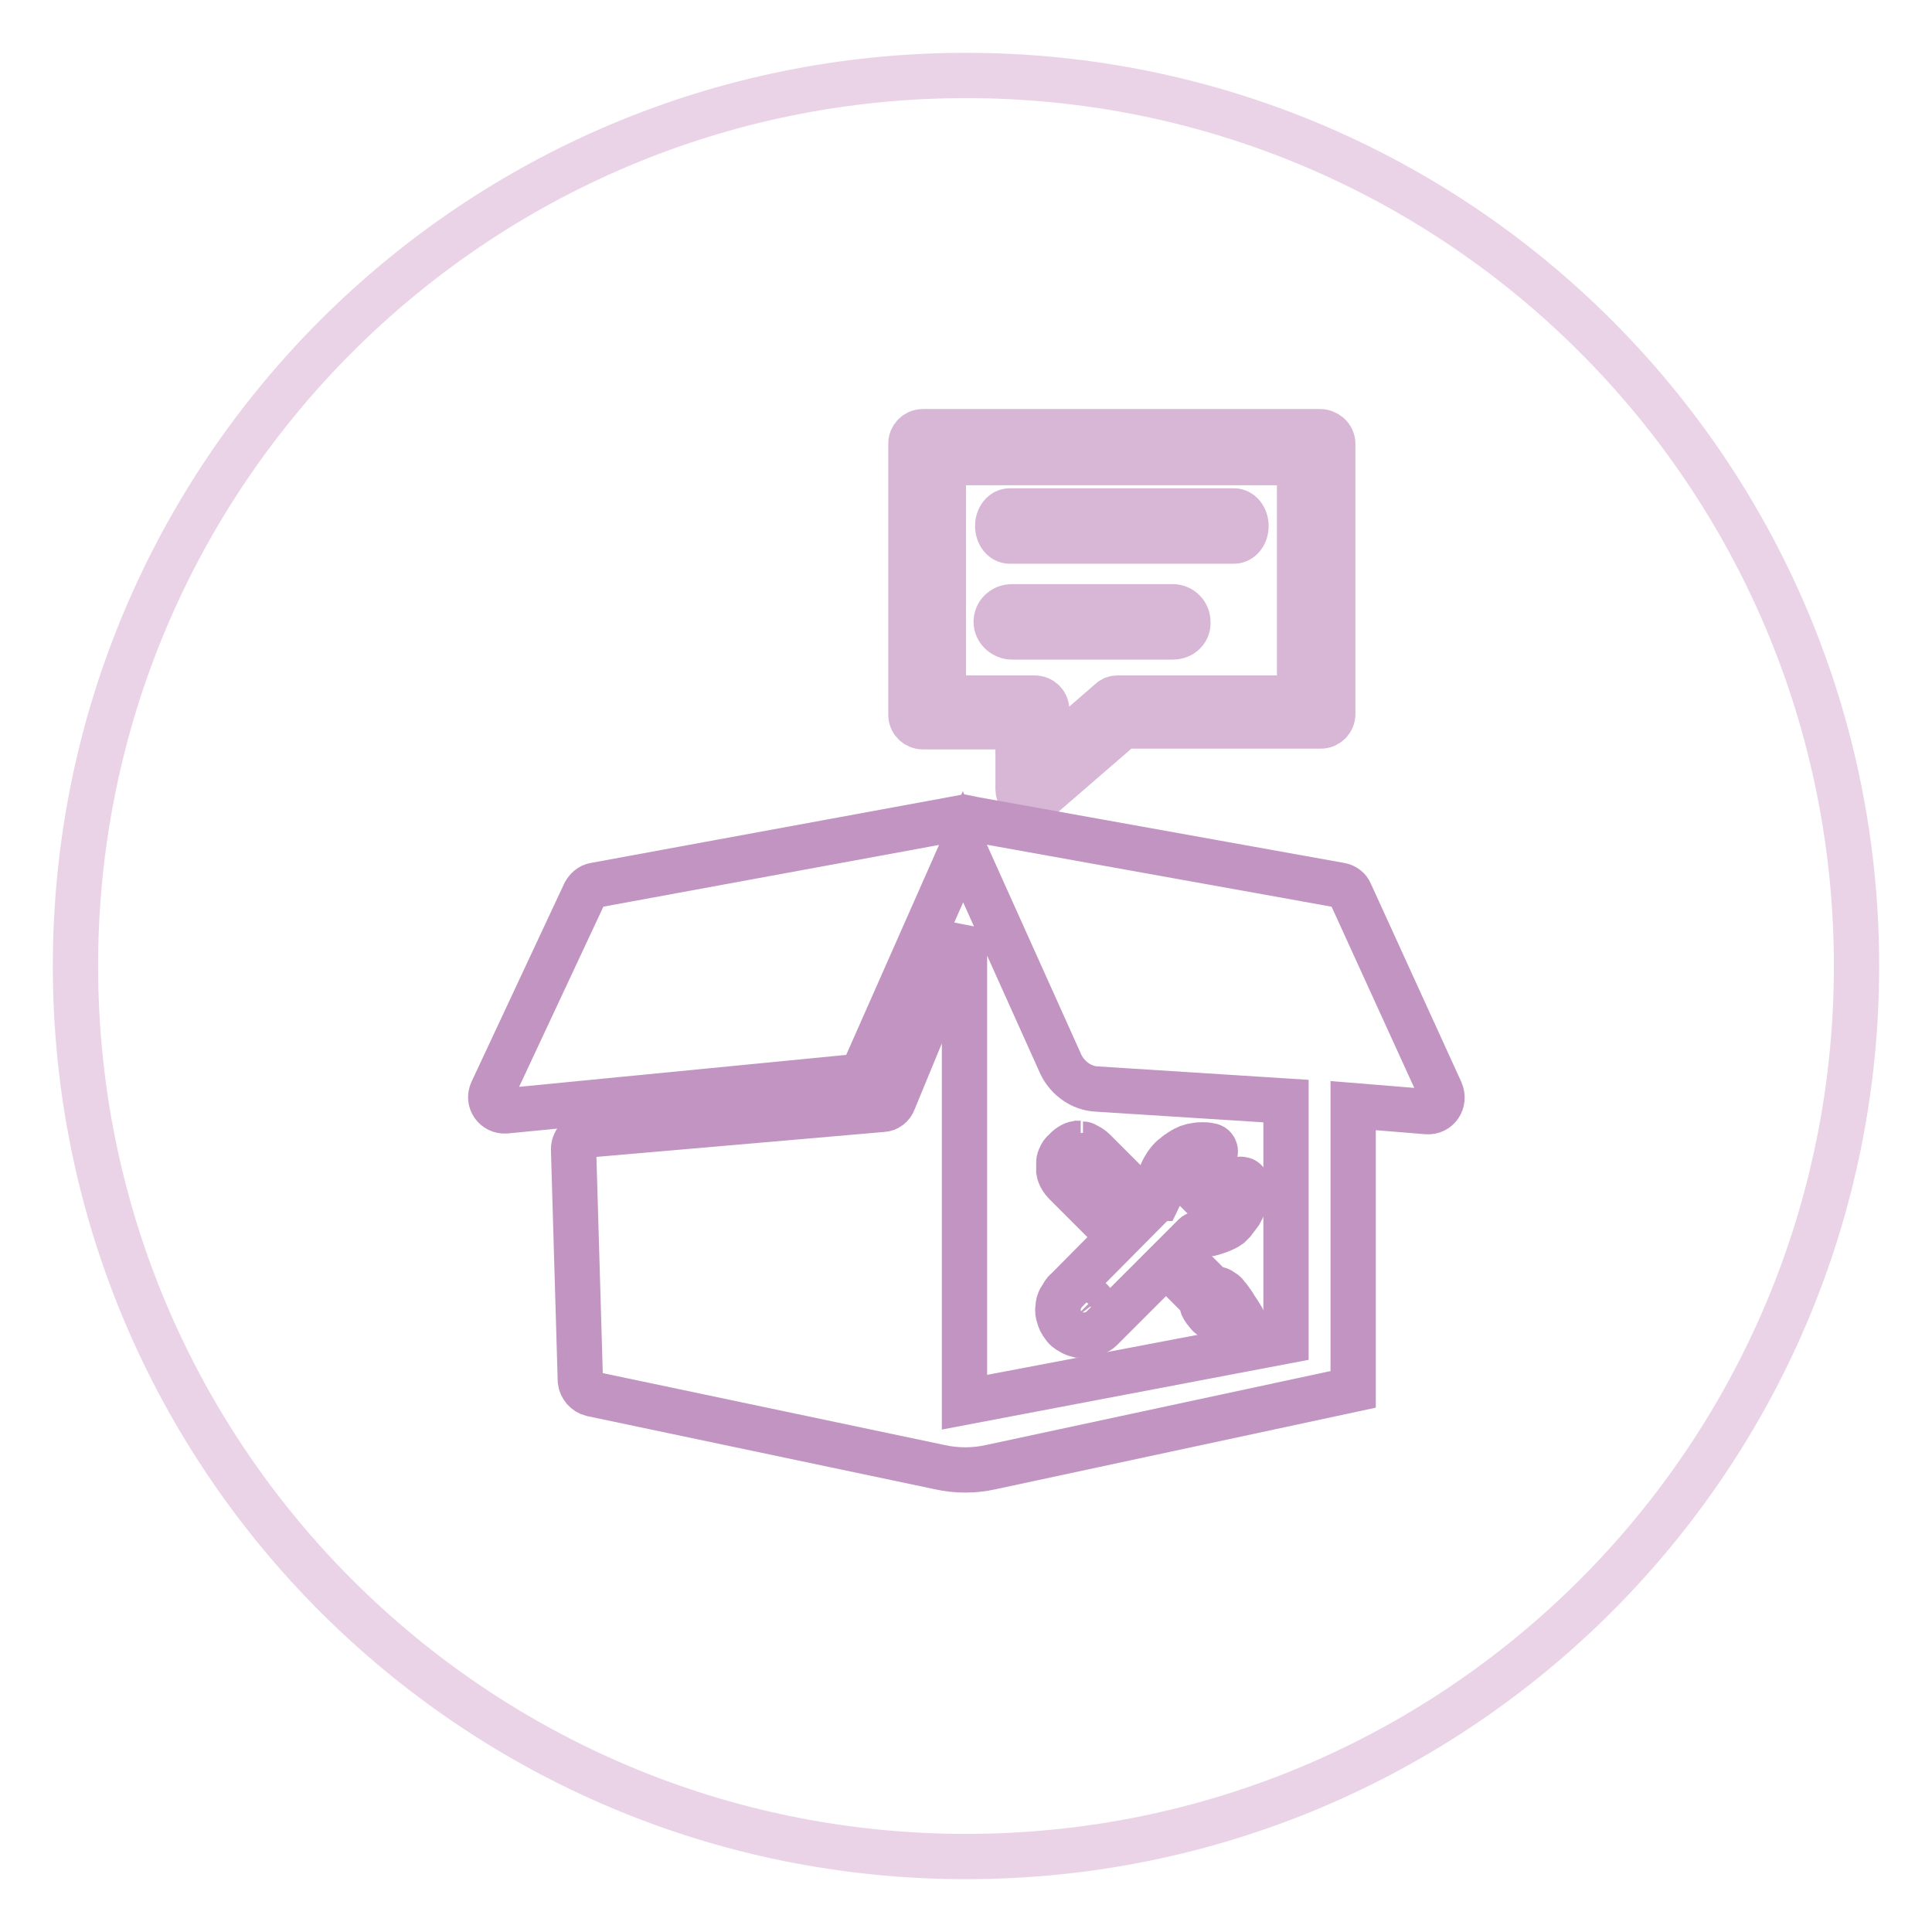 <?xml version="1.0" encoding="utf-8"?>
<!-- Svg Vector Icons : http://www.onlinewebfonts.com/icon -->
<!DOCTYPE svg PUBLIC "-//W3C//DTD SVG 1.1//EN" "http://www.w3.org/Graphics/SVG/1.1/DTD/svg11.dtd">
<svg version="1.1" xmlns="http://www.w3.org/2000/svg" xmlns:xlink="http://www.w3.org/1999/xlink" x="0px" y="0px" viewBox="0 0 256 256" enable-background="new 0 0 256 256" xml:space="preserve">
<g> <path stroke-width="6" fill-opacity="0" stroke="#ead3e6"  d="M10,128c0,65.2,52.8,118,118,118c65.2,0,118-52.8,118-118c0-65.2-52.8-118-118-118C62.8,10,10,62.8,10,128z "/> <path stroke-width="6" fill-opacity="0" stroke="#d8b6d6"  d="M174.9,57.2h-52.6c-0.9,0-1.6,0.7-1.6,1.6v35.9c0,0.9,0.7,1.6,1.6,1.6h12.6v8.3c0,0.6,0.4,1.2,1,1.5 c0.2,0.1,0.4,0.1,0.7,0.1c0.4,0,0.8-0.1,1.1-0.4l11.1-9.6h26.2c0.9,0,1.6-0.7,1.6-1.6V58.8C176.6,57.9,175.8,57.2,174.9,57.2 L174.9,57.2z M172.2,92.5h-24.1c-0.4,0-0.7,0.1-1,0.4l-8.4,7.3v-6.1c0-0.9-0.7-1.6-1.6-1.6H125V61.3h47.2V92.5z"/> <path stroke-width="6" fill-opacity="0" stroke="#d8b6d6"  d="M163.5,71.7h-29.7c-0.9,0-1.6-0.9-1.6-2c0-1.1,0.7-2,1.6-2h29.7c0.9,0,1.6,0.9,1.6,2 C165.1,70.8,164.4,71.7,163.5,71.7z M155.4,84.4h-21.3c-1.1,0-2.1-0.9-2.1-2c0-1.1,0.9-2,2.1-2h21.3c1.1,0,2,0.9,2,2 C157.5,83.5,156.6,84.4,155.4,84.4z"/> <path stroke-width="6" fill-opacity="0" stroke="#c294c2"  d="M189.1,147.3l-9.8-0.8v37.6l-48,10.3c-2.2,0.5-4.6,0.5-6.8,0l-46.1-9.7c-0.8-0.2-1.4-0.9-1.5-1.7L76,152.3 c0-1,0.7-1.8,1.7-1.9l39.2-3.4c0.7,0,1.3-0.5,1.5-1.1l9.4-22.8v62.7l42.6-8.1v-31.8l-25.1-1.6c-2-0.1-3.8-1.4-4.7-3.2l-13-28.9 l-13,29.4c-0.3,0.6-0.8,1-1.5,1.1L67,147.2c-1.4,0.1-2.4-1.3-1.8-2.6l12.3-26.3c0.3-0.5,0.7-0.9,1.3-1l47.3-8.7l1.6-0.3l1.5,0.3 l48.4,8.7c0.6,0.1,1.1,0.5,1.3,1l12,26.3C191.5,146,190.5,147.4,189.1,147.3z"/> <path stroke-width="6" fill-opacity="0" stroke="#c294c2"  d="M165.2,157.4v0.6c0,0.1,0,0.4-0.1,0.6c-0.1,0.7-0.4,1.4-0.8,2.1c-0.3,0.4-0.6,0.8-0.9,1.2 c-0.2,0.2-0.3,0.3-0.5,0.5c-0.4,0.3-0.9,0.5-1.4,0.7c-0.3,0.1-0.6,0.2-0.9,0.3c-0.3,0.1-0.6,0.1-0.9,0.1h-0.9 c-0.2,0-0.4,0.1-0.5,0.2l-2.6,2.6l-9.5,9.5l-0.3,0.3c-0.2,0.2-0.5,0.4-0.8,0.5c-0.3,0.2-0.7,0.3-1,0.3h-1.2c-0.4-0.1-0.7-0.2-1-0.4 c-0.4-0.2-0.8-0.5-1-0.9c-0.3-0.3-0.5-0.8-0.6-1.2c-0.1-0.3-0.2-0.7-0.1-1.1c0-0.6,0.2-1.1,0.5-1.5c0.2-0.3,0.3-0.6,0.6-0.8 l12.1-12.2h0.1c0.1-0.2,0.2-0.4,0.2-0.6c0-0.3,0-0.5-0.1-0.7c0-0.2,0-0.4,0-0.5c0-0.3,0.1-0.5,0.1-0.8c0.1-0.5,0.3-1,0.6-1.5 c0.3-0.5,0.6-0.9,0.9-1.2c0.2-0.2,0.4-0.3,0.6-0.5c0.2-0.2,0.5-0.3,0.7-0.5c0.3-0.2,0.6-0.3,1-0.5c0.3-0.1,0.6-0.2,0.9-0.2 c0.3-0.1,0.6-0.1,0.9-0.1c0.3,0,0.7,0,1,0.1c0.2,0,0.4,0.1,0.5,0.2c0.2,0.2,0.3,0.5,0.2,0.8c-0.1,0.2-0.2,0.4-0.4,0.6l-1,1l-1,1 c-0.2,0.2-0.3,0.3-0.4,0.5c-0.2,0.3-0.2,0.6-0.2,0.9c0.1,0.3,0.2,0.6,0.4,0.8c0.4,0.4,0.9,0.9,1.3,1.3c0.1,0.1,0.3,0.3,0.5,0.3 c0.2,0.1,0.4,0.1,0.6,0.1c0.3-0.1,0.6-0.2,0.8-0.5l1.3-1.3l1-1c0.2-0.2,0.4-0.3,0.7-0.2c0.3,0,0.6,0.3,0.6,0.6v0.6 M143.4,171.8 c-1,0-1.8,0.8-1.8,1.8c0,0.5,0.2,0.9,0.5,1.3c0.7,0.7,1.8,0.7,2.5,0c0.3-0.3,0.5-0.8,0.5-1.3C145.1,172.6,144.3,171.8,143.4,171.8" /> <path stroke-width="6" fill-opacity="0" stroke="#c294c2"  d="M143.2,151.5l0.3,0.1c0.2,0,0.3,0.1,0.5,0.2c0.4,0.2,0.7,0.4,1,0.7l0.5,0.5l0.5,0.5l1.3,1.3l1,1l0.7,0.7 l0.6,0.6l0.7,0.7l0.8,0.8l0.3,0.3l-0.9,0.9l-0.3-0.3l-1.2-1.2l-4.9-4.9c-0.1-0.1-0.3-0.2-0.4-0.3c-0.2,0-0.4,0.1-0.4,0.3 c0,0.2,0,0.3,0.2,0.5l0.7,0.7l5.4,5.4l0.6,0.5l-1.2,1.2l-0.1-0.1l-0.1-0.1l-4.7-4.7l-1.6-1.6c-0.1-0.1-0.2-0.2-0.3-0.3 c-0.2-0.1-0.4,0-0.5,0.2c0,0,0,0.1,0,0.2c0,0.1,0,0.2,0.1,0.3l0.1,0.1l6.4,6.4c0.1,0.1,0.2,0.2,0.3,0.2l-0.6,0.6l-0.3,0.3 c0,0-0.1,0-0.1,0l-0.5-0.5l-5.9-5.9c-0.4-0.4-0.8-1-0.9-1.6V154c0-0.3,0.1-0.5,0.2-0.7c0.1-0.3,0.3-0.6,0.6-0.8 c0.4-0.5,1-0.9,1.6-1L143.2,151.5 M155.3,168.3l1.4-1.4h0.1l0.6,0.6l2.2,2.2l0.7,0.7c0.1,0.1,0.3,0.3,0.5,0.3c0.1,0,0.2,0,0.3,0.1 c0.3,0,0.6,0.1,0.8,0.3c0.2,0.1,0.5,0.3,0.6,0.5c0.1,0.2,0.3,0.3,0.4,0.5c0.3,0.4,0.6,0.8,0.8,1.2c0.3,0.4,0.6,0.9,0.9,1.4 c0.1,0.2,0.2,0.4,0.3,0.6c0.2,0.3,0.2,0.6,0,0.9c-0.1,0.2-0.3,0.3-0.5,0.4c-0.1,0-0.3,0-0.4,0c-0.2-0.1-0.5-0.2-0.7-0.3l-0.5-0.3 l-0.7-0.4c-0.3-0.2-0.6-0.3-0.8-0.5c-0.3-0.2-0.5-0.4-0.8-0.6c-0.3-0.2-0.4-0.3-0.6-0.6c-0.3-0.3-0.6-0.8-0.7-1.2 c0-0.1-0.1-0.3-0.1-0.4c0-0.1-0.1-0.3-0.2-0.4L155.3,168.3L155.3,168.3"/></g>
</svg>